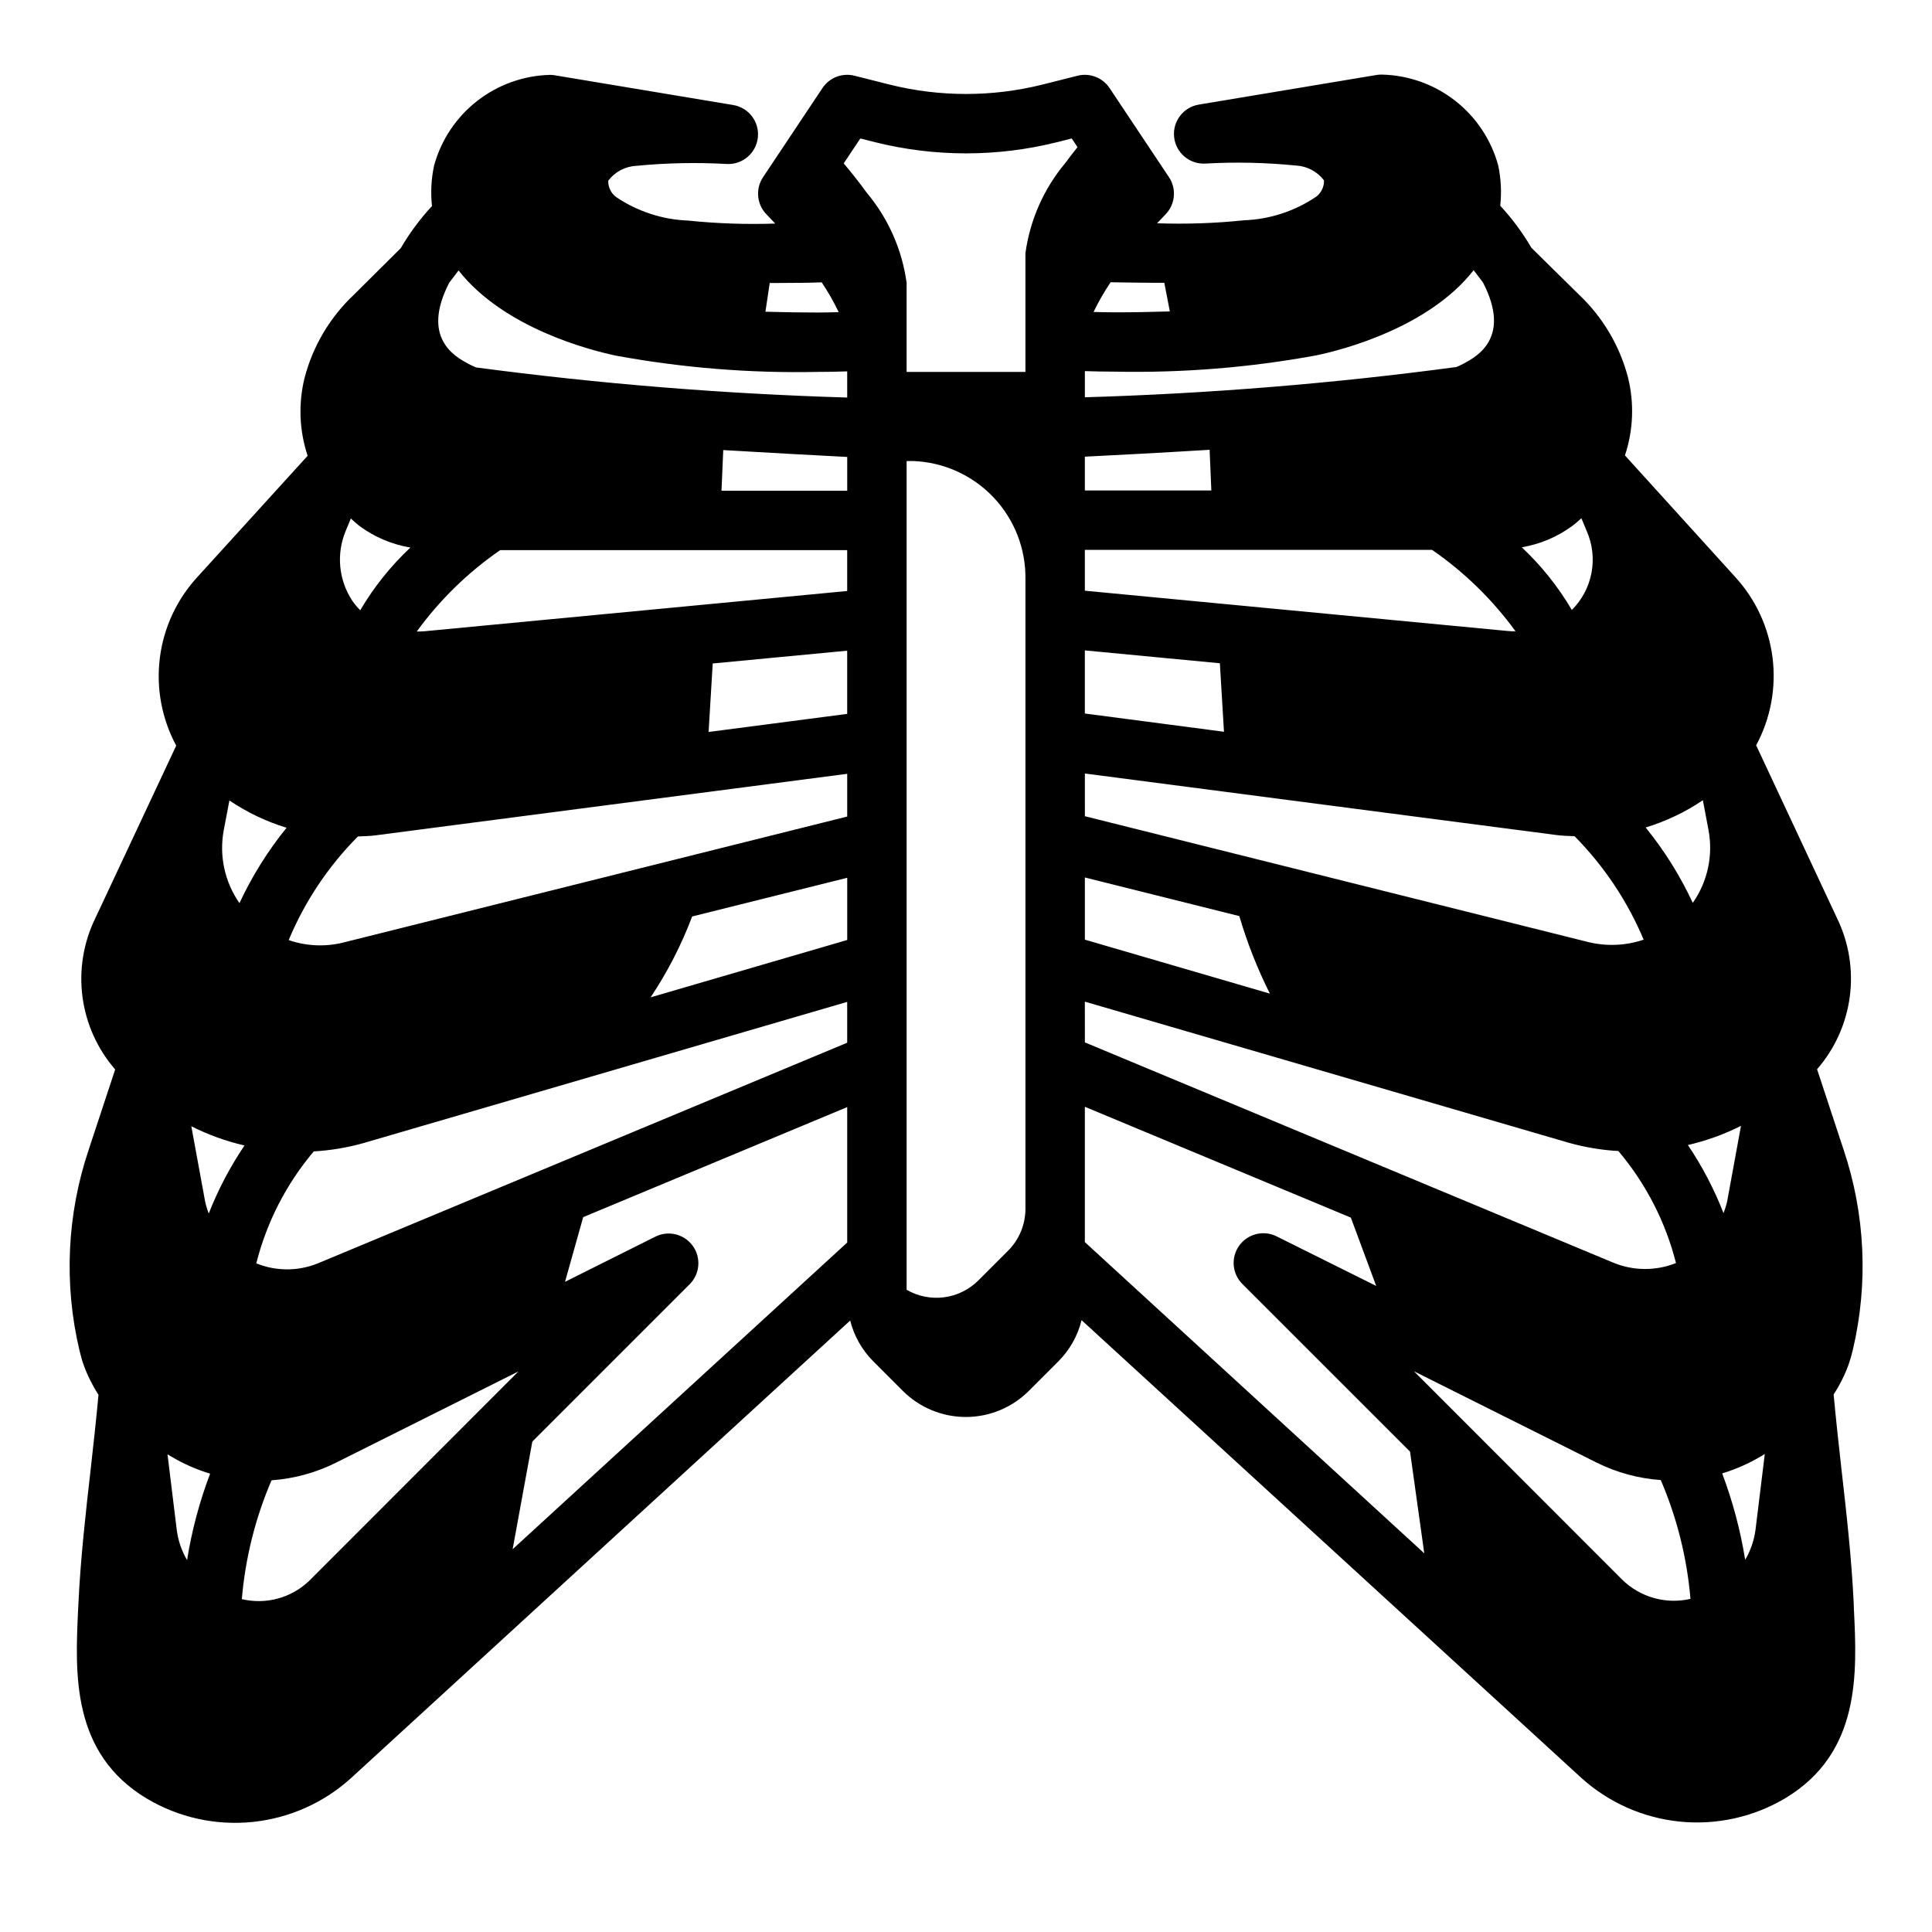 <?xml version="1.0" encoding="UTF-8"?>
<!-- Uploaded to: ICON Repo, www.svgrepo.com, Generator: ICON Repo Mixer Tools -->
<svg fill="#000000" width="800px" height="800px" version="1.1" viewBox="144 144 512 512" xmlns="http://www.w3.org/2000/svg">
 <path d="m635.25 568.84c-0.574-12.066-1.953-24.145-3.281-35.824-0.73-6.488-1.434-12.973-2.039-19.469 1.621-2.484 2.953-5.144 3.973-7.934 0.445-1.293 0.82-2.606 1.129-3.938 4.137-17.57 3.277-35.953-2.481-53.062l-7.008-21.254c4.711-5.418 7.727-12.102 8.668-19.219 0.941-7.121-0.234-14.355-3.379-20.812l-21.434-45.816c3.836-7.109 5.352-15.242 4.34-23.258-1.012-8.02-4.504-15.52-9.984-21.453l-29.125-32.109c2.227-6.703 2.5-13.902 0.785-20.75-2.207-8.391-6.731-15.992-13.051-21.934l-12.516-12.336c-2.34-4.004-5.113-7.742-8.266-11.145 0.387-3.586 0.199-7.211-0.551-10.738-1.863-6.781-5.863-12.777-11.406-17.105-5.543-4.324-12.332-6.75-19.359-6.914-0.43-0.012-0.863 0.012-1.289 0.07l-47.23 7.871-0.004 0.004c-4.137 0.66-7.031 4.441-6.586 8.609 0.445 4.164 4.074 7.25 8.254 7.023 8.008-0.453 16.039-0.277 24.02 0.52 2.941 0.148 5.668 1.59 7.445 3.938 0.047 1.703-0.738 3.324-2.102 4.344-5.652 3.816-12.262 5.977-19.082 6.227-7.656 0.797-15.363 1.062-23.055 0.789 0.73-0.789 1.473-1.574 2.172-2.281v-0.004c2.652-2.656 3.059-6.812 0.977-9.934l-15.742-23.617h-0.004c-1.848-2.766-5.234-4.074-8.461-3.266l-9.359 2.363v-0.004c-13.273 3.309-27.156 3.309-40.434 0l-9.359-2.363v0.004c-3.227-0.809-6.613 0.5-8.461 3.266l-15.742 23.617c-2.086 3.121-1.676 7.277 0.973 9.934 0.715 0.715 1.488 1.574 2.242 2.363h0.004c-7.699 0.266-15.41 0.004-23.074-0.789-6.816-0.258-13.426-2.418-19.082-6.234-1.363-1.016-2.148-2.637-2.094-4.336 1.773-2.352 4.5-3.793 7.438-3.938 7.984-0.777 16.02-0.941 24.027-0.488 4.156 0.191 7.742-2.891 8.184-7.027 0.445-4.137-2.41-7.906-6.516-8.598l-47.23-7.871c-0.43-0.078-0.863-0.117-1.301-0.121-7.027 0.168-13.812 2.594-19.352 6.918-5.543 4.328-9.539 10.324-11.402 17.102-0.758 3.527-0.949 7.156-0.559 10.746-3.16 3.402-5.934 7.144-8.273 11.152l-12.414 12.336c-6.32 5.949-10.844 13.555-13.055 21.949-1.711 6.848-1.438 14.043 0.789 20.742l-29.184 32.094c-5.481 5.938-8.969 13.438-9.98 21.453s0.504 16.148 4.336 23.262l-21.473 45.812c-3.137 6.453-4.305 13.688-3.363 20.801s3.953 13.793 8.66 19.207l-7.016 21.254h0.004c-5.762 17.113-6.621 35.496-2.481 53.074 0.41 1.691 0.789 3.047 1.133 3.977v-0.004c1.012 2.781 2.332 5.438 3.938 7.922-0.605 6.488-1.301 12.965-2.039 19.445-1.332 11.691-2.707 23.773-3.281 35.855l-0.078 1.574c-0.789 16.973-1.852 38.102 18.215 50.137h-0.004c8.422 5.004 18.227 7.176 27.973 6.191 9.75-0.984 18.922-5.07 26.172-11.656l132.25-121.23c1.023 4.07 3.121 7.793 6.078 10.77l7.871 7.871v0.004c4.43 4.426 10.434 6.914 16.699 6.914 6.262 0 12.266-2.488 16.695-6.914l7.871-7.871v-0.004c2.981-3.004 5.09-6.758 6.109-10.863l132.32 121.19c7.242 6.598 16.414 10.691 26.16 11.684 9.746 0.992 19.551-1.172 27.977-6.172 20.074-12.043 19.043-33.172 18.215-50.152zm-399.68-284.03 1.41-3.402c0.789 0.707 1.574 1.449 2.473 2.117 3.941 2.867 8.496 4.777 13.305 5.582-5.195 4.879-9.672 10.469-13.289 16.609-0.777-0.777-1.48-1.617-2.109-2.519-3.602-5.457-4.273-12.34-1.789-18.387zm-41.996 272.63c-1.465-2.488-2.402-5.254-2.746-8.121l-2.441-19.918 0.93 0.559c3.254 1.949 6.734 3.484 10.367 4.574-2.812 7.406-4.859 15.082-6.109 22.906zm32.41 5.449c-4.738 4.578-11.484 6.422-17.895 4.894 0.918-10.848 3.574-21.48 7.871-31.488 5.945-0.422 11.75-2.008 17.082-4.668l48.352-24.184zm50.57-273.1h91.961v10.832l-111.95 10.66c-0.707 0.07-1.418 0.062-2.125 0.086 6.098-8.391 13.574-15.684 22.113-21.578zm56.324 30.039 35.637-3.391v16.75l-36.73 4.793c0.387-6.18 0.75-12.23 1.094-18.152zm-129.58 44.18 1.496-7.871c4.664 3.144 9.773 5.582 15.152 7.227-4.965 6.121-9.156 12.832-12.484 19.977-3.926-5.625-5.426-12.59-4.164-19.332zm31.434 29.836c-4.715 1.117-9.648 0.871-14.227-0.711 4.277-10.258 10.512-19.586 18.352-27.465 1.574-0.062 3.148-0.094 4.723-0.301l124.94-16.301v11.328zm133.79-119.8h-33.316c0.164-3.723 0.324-7.305 0.465-10.77 13.383 0.789 25.465 1.449 32.852 1.82zm-169.2 191.55c-0.398-1.023-0.719-2.078-0.953-3.148l-3.668-19.98c4.477 2.262 9.211 3.973 14.098 5.094-3.809 5.644-6.988 11.691-9.477 18.035zm128.1-78.719 41.102-10.254v16.484l-52.105 15.199v0.004c4.469-6.699 8.16-13.883 11.004-21.414zm56.844 89.871v-210.57h1.676c8.09 0.281 15.742 3.727 21.316 9.594 5.574 5.863 8.625 13.684 8.496 21.773v166.78c0 4.18-1.656 8.188-4.613 11.141l-7.871 7.871c-2.453 2.445-5.648 4.012-9.082 4.461-3.438 0.445-6.922-0.254-9.922-1.988zm178.82-195.41 1.41 3.394v-0.004c1.531 3.477 1.973 7.336 1.27 11.07-0.703 3.731-2.516 7.164-5.207 9.848-3.613-6.141-8.082-11.734-13.277-16.609 4.805-0.809 9.355-2.723 13.293-5.59 0.93-0.66 1.695-1.402 2.512-2.109zm-131.59 8.383h92.023c8.535 5.894 16.016 13.191 22.121 21.578-0.715 0-1.434 0-2.141-0.086l-112-10.668zm0 26.641 35.785 3.41c0.34 5.93 0.703 11.98 1.086 18.152l-36.871-4.836zm163.78 39.707 1.496 7.871h-0.004c1.273 6.742-0.23 13.711-4.164 19.332-3.324-7.144-7.519-13.855-12.484-19.977 5.387-1.641 10.492-4.074 15.156-7.227zm15.477 173.82 0.938-0.566-2.441 19.926c-0.355 2.867-1.293 5.633-2.758 8.121-1.254-7.82-3.301-15.496-6.098-22.906 3.625-1.094 7.106-2.629 10.359-4.574zm-146.19-266.69c0.141 3.465 0.293 7.055 0.457 10.777h-33.52v-8.953c7.414-0.367 19.559-1 33.062-1.824zm-33.062 85.789 125.04 16.312c1.574 0.203 3.148 0.234 4.723 0.301v-0.004c7.805 7.887 14.027 17.195 18.324 27.426-4.742 1.602-9.84 1.82-14.703 0.629l-133.38-33.344zm0 27.551 40.934 10.234c2.082 7.078 4.793 13.953 8.098 20.547l-49.031-14.305zm173.88 65.824-3.66 19.988h-0.004c-0.238 1.074-0.562 2.125-0.961 3.148-2.473-6.348-5.641-12.402-9.445-18.059 4.875-1.117 9.598-2.824 14.066-5.074zm-21.254 93.867h-0.004c4.297 10.008 6.957 20.641 7.871 31.488-6.547 1.512-13.414-0.445-18.184-5.18l-55.105-55.145 48.352 24.176c5.32 2.652 11.105 4.238 17.035 4.66zm-91.316-298.05c7.086-1.465 29.828-7.383 41.723-22.578l2.457 3.227c7.606 14.656-1.574 19.617-5.039 21.492-0.668 0.363-1.371 0.684-1.992 0.945h-0.004c-32.656 4.371-65.52 7.047-98.453 8.016v-6.934c2.574 0.086 5.18 0.141 7.926 0.141 17.895 0.367 35.777-1.074 53.379-4.309zm-124.29 11.172c-32.902-0.98-65.734-3.644-98.363-7.981-0.699-0.293-1.395-0.613-2.07-0.977-3.481-1.875-12.594-6.832-5.023-21.5l2.465-3.219c11.91 15.199 34.684 21.113 41.723 22.578 17.609 3.234 35.496 4.676 53.395 4.305 2.723 0 5.32-0.047 7.871-0.141zm-83.445 276.68 41.723-41.723c2.707-2.734 3.043-7.023 0.793-10.145-2.254-3.121-6.43-4.156-9.879-2.453l-23.977 11.988 4.816-17.145 69.969-29.164v35.895l-88.664 81.273zm-56.836-47.23v-0.004c-5.231 2.125-11.086 2.125-16.316 0 2.75-10.918 7.961-21.066 15.23-29.668 4.438-0.254 8.836-0.988 13.113-2.184l128.25-37.438v10.824zm203.26-69.355 128.27 37.406c4.281 1.199 8.684 1.93 13.121 2.184 7.277 8.605 12.496 18.758 15.266 29.684-5.359 2.141-11.34 2.094-16.664-0.125l-139.99-58.355zm11.863-190.57 6.832 0.07h2.363l1.465 7.582c-5.016 0.156-9.934 0.242-14.578 0.242-1.953 0-3.785-0.055-5.637-0.102h-0.004c1.32-2.727 2.828-5.356 4.519-7.871 1.668-0.008 3.32 0.078 5.039 0.078zm-71.367-38.18 3.984 1h-0.004c15.781 3.93 32.285 3.93 48.066 0l3.984-1 1.527 2.297c-1.055 1.34-2.125 2.668-3.195 4.156v0.004c-5.719 6.816-9.395 15.109-10.605 23.922v31.488h-31.488v-23.617c-1.199-8.785-4.856-17.055-10.547-23.852-2.094-2.891-4.203-5.512-6.125-7.801zm-5.723 46.02c-1.844 0.055-3.672 0.102-5.625 0.102-4.402 0-9.055-0.07-13.801-0.211l1.141-7.613h1.898l6.828-0.047c1.715 0 3.363-0.086 5.047-0.125 1.688 2.519 3.195 5.16 4.508 7.894zm65.227 210.59 70.492 29.371 6.715 18.105-26.395-13.141c-3.449-1.715-7.637-0.684-9.891 2.441s-1.918 7.422 0.797 10.156l44.461 44.453 3.769 26.953-89.949-82.477z"/>
</svg>
